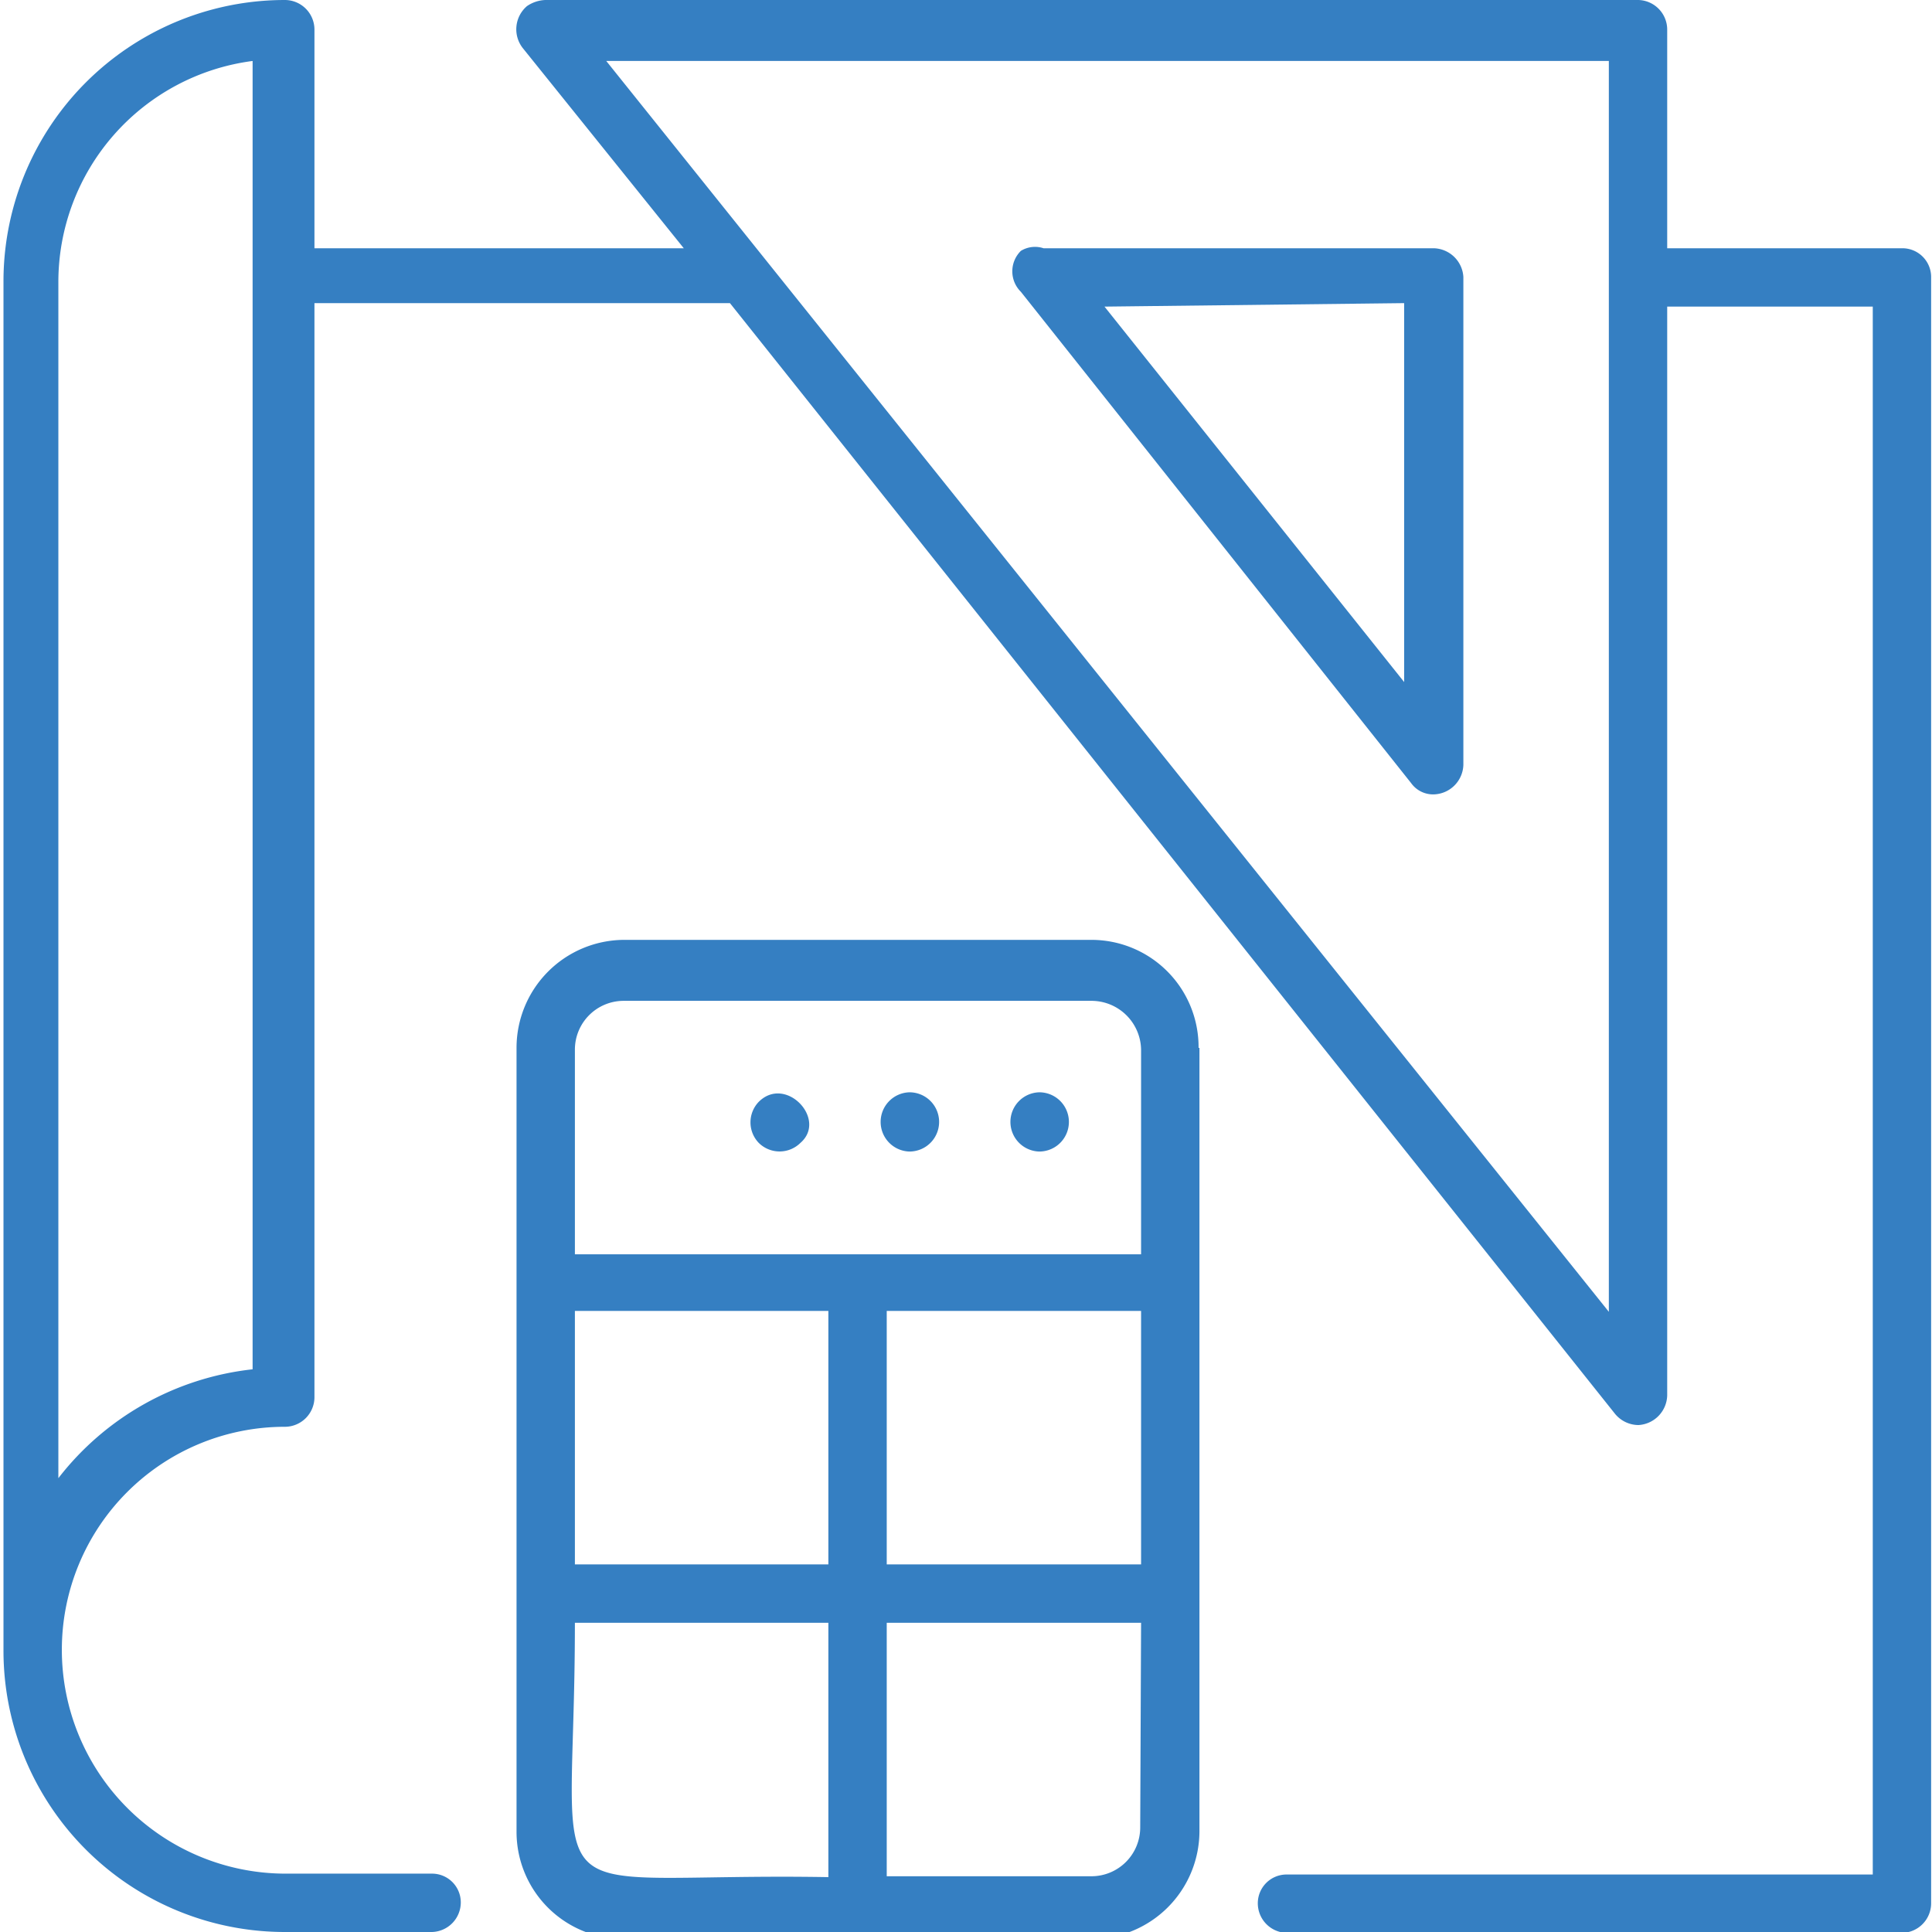 <svg xmlns="http://www.w3.org/2000/svg" data-name="Layer 1" viewBox="0 0 22.18 22.18"><g data-name="Layer 2"><path d="M-8.19 14.27a.34.34 0 0 1-.48 0 .34.34 0 0 1 0-.47c.31-.31.79.2.48.47m1.25-.58a.34.34 0 0 0-.33.34.34.34 0 0 0 .33.34.34.34 0 0 0 .34-.37.34.34 0 0 0-.34-.31m1.49 0a.34.34 0 0 0-.33.34.34.34 0 0 0 .33.34.34.34 0 0 0 .34-.37.34.34 0 0 0-.34-.31m10.24-9.4V23a.34.34 0 0 1-.33.34h-7.07a.34.34 0 0 1-.33-.34.33.33 0 0 1 .33-.33h6.73v-18H1.76v12.5a.35.35 0 0 1-.33.34.35.35 0 0 1-.27-.13L-9 4.63h-4.77v12.56a.34.34 0 0 1-.34.34 2.56 2.56 0 0 0-2.56 2.56 2.57 2.57 0 0 0 2.56 2.57h1.69a.33.33 0 0 1 .33.33.34.34 0 0 1-.33.34h-1.69a3.23 3.23 0 0 1-3.23-3.24V4.39a3.23 3.23 0 0 1 3.23-3.24.34.34 0 0 1 .34.34V4h4.24l-1.85-2.3a.35.35 0 0 1 .05-.48.4.4 0 0 1 .21-.07H1.43a.34.34 0 0 1 .33.34V4h2.7a.33.33 0 0 1 .33.33Zm-19.27-2.44a2.56 2.56 0 0 0-2.23 2.54v13.73a3.27 3.27 0 0 1 2.23-1.25Zm15.57 0h-11.51L1.09 16.21ZM-5.4 4h4.48a.35.35 0 0 1 .34.33v5.6a.35.35 0 0 1-.35.34.31.31 0 0 1-.25-.13L-5.66 4.5a.33.33 0 0 1 0-.47A.31.31 0 0 1-5.4 4m.7.67 3.44 4.31V4.63Zm1.09 8.51v9a1.24 1.24 0 0 1-1.24 1.23h-5.37a1.23 1.23 0 0 1-1.23-1.23v-9a1.24 1.24 0 0 1 1.23-1.24h5.37a1.23 1.23 0 0 1 1.23 1.24Zm-4.26 6.6h-2.91c0 3.48-.58 2.86 2.91 2.92Zm0-3.58h-2.91v2.91h2.91Zm3.59 3.58H-7.2v2.91h2.35a.56.56 0 0 0 .56-.56Zm0-3.58H-7.2v2.91h2.92Zm0-3a.57.57 0 0 0-.57-.56h-5.37a.56.56 0 0 0-.56.56v2.35h6.5Z" transform="translate(17.38 -1.15)" style="fill:#357fc2" data-name="Layer 1-2"></path></g></svg>